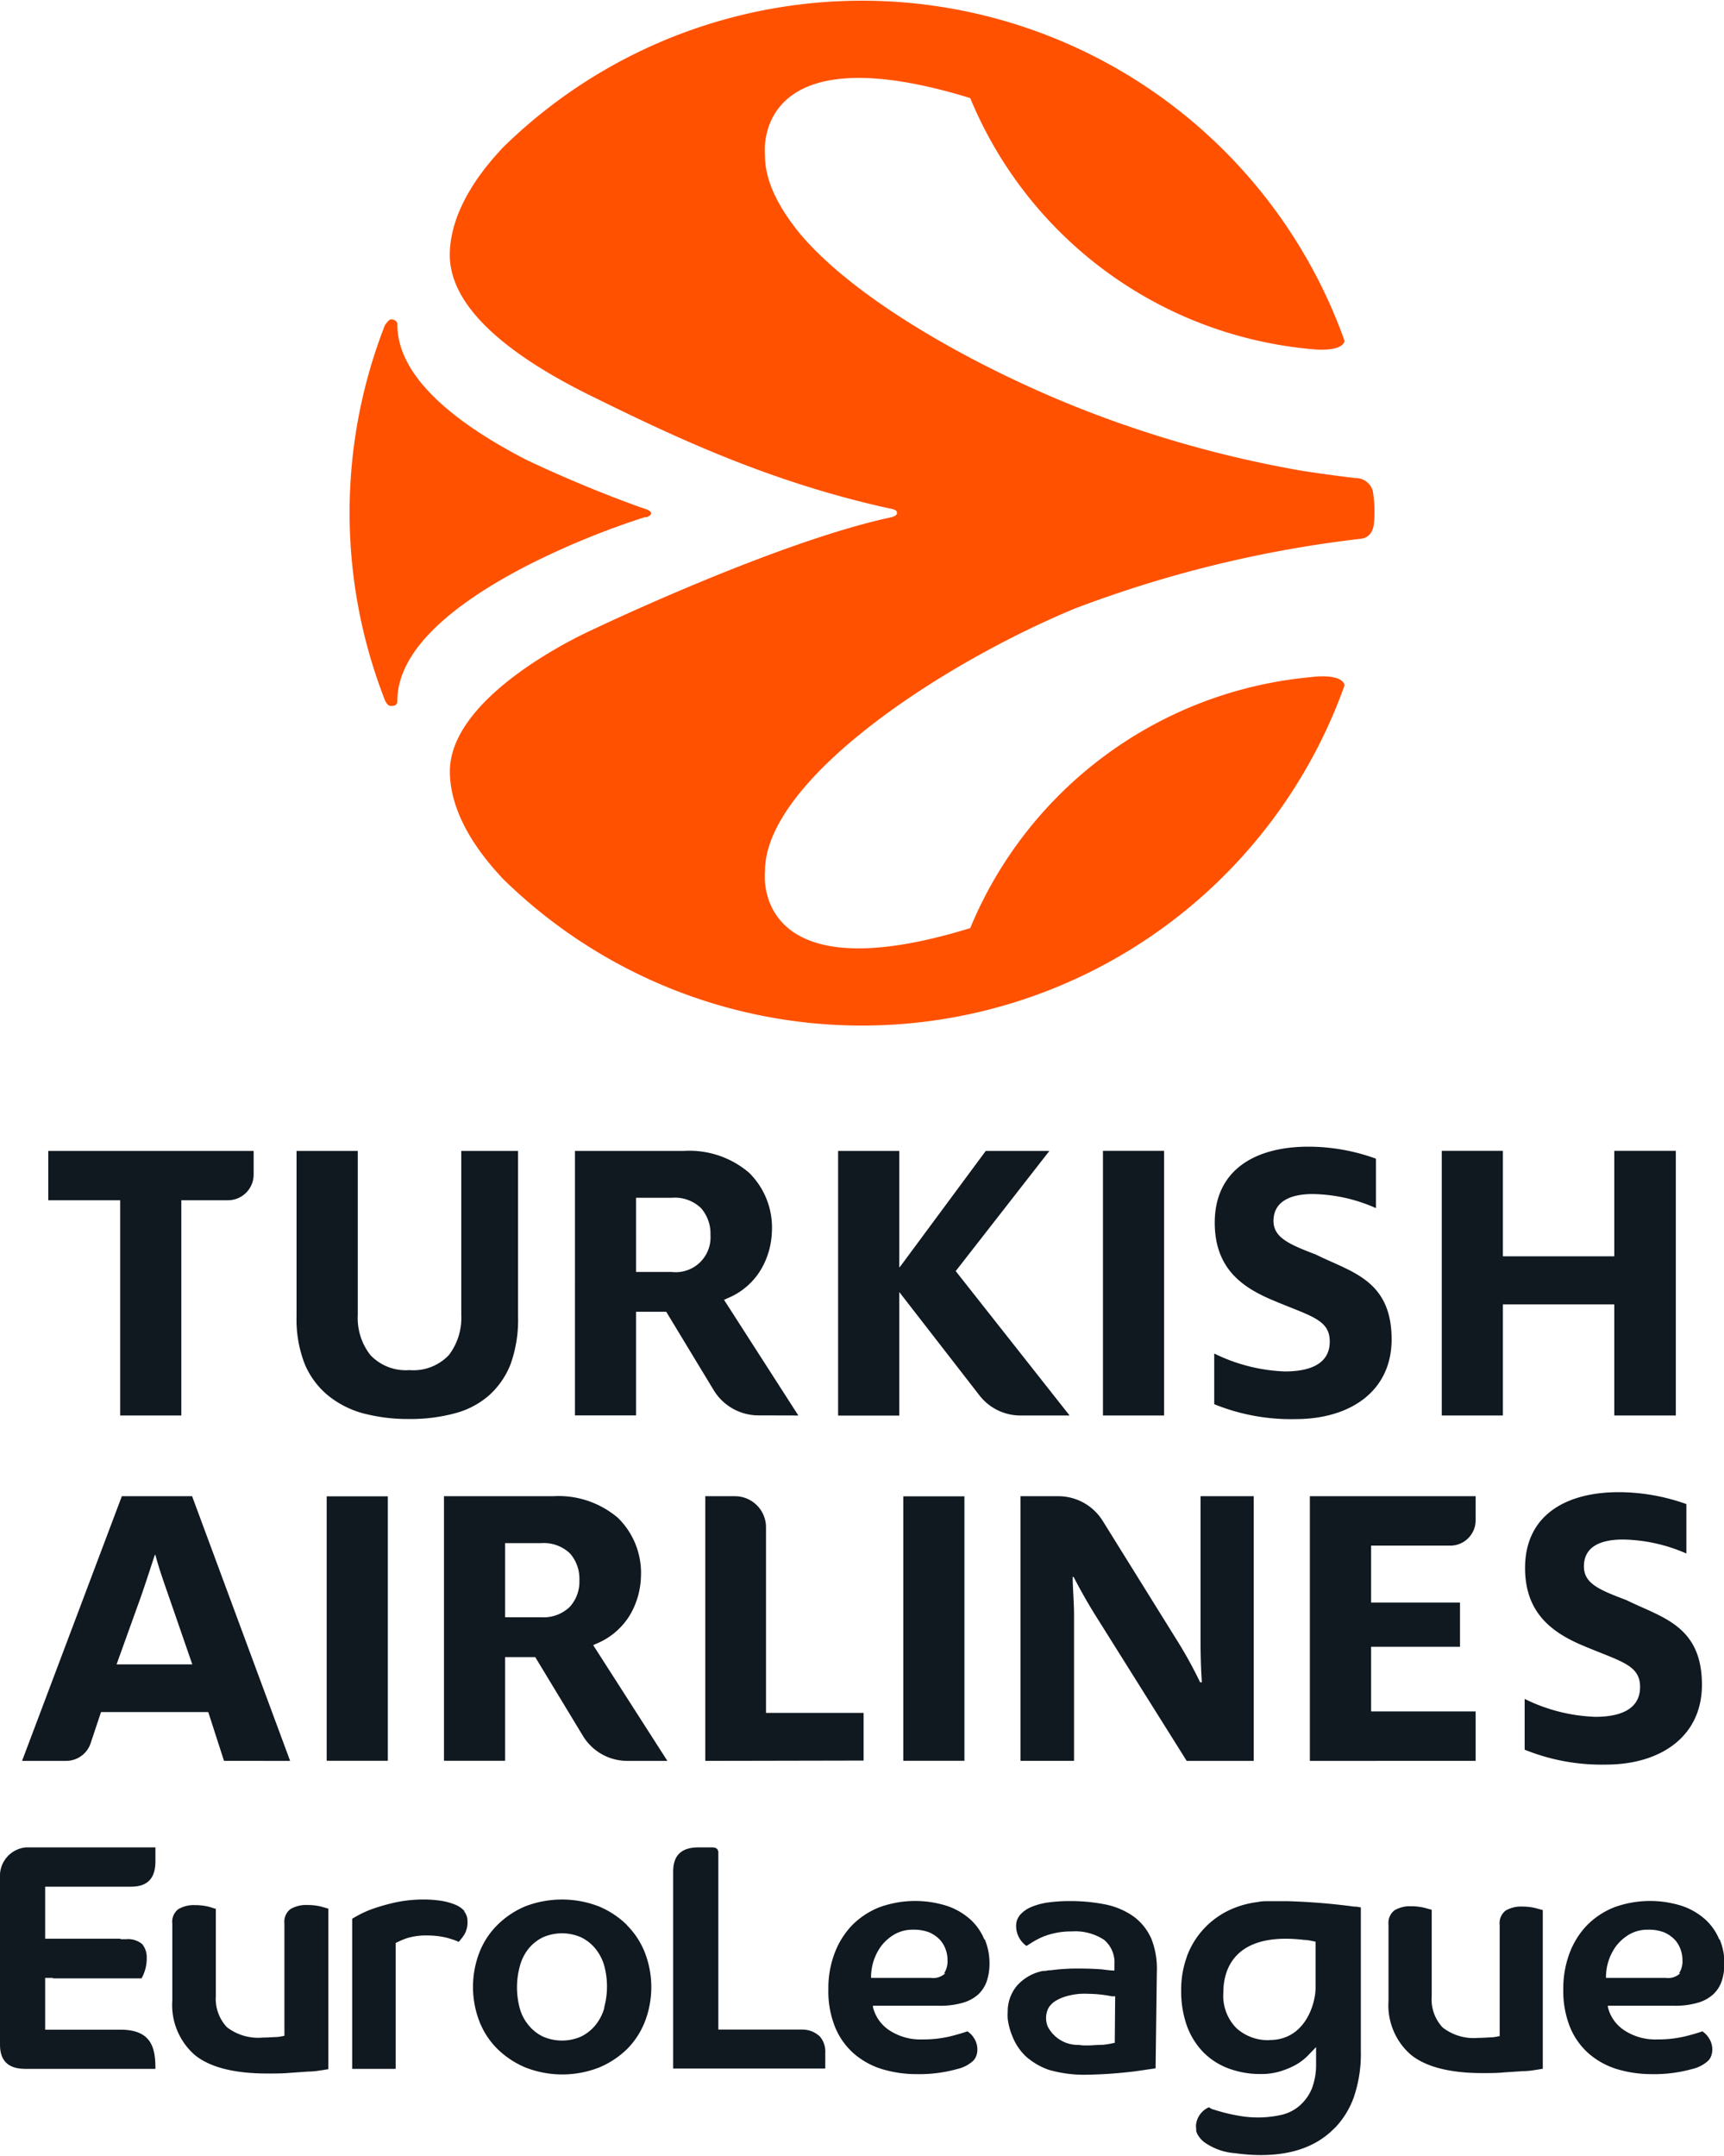 <svg xmlns="http://www.w3.org/2000/svg" width="5.87cm" height="7.34cm" viewBox="0 0 166.39 207.93">
  <path fill="#ff5100" d="M132.5 47.34a1.71 1.71 0 0 0-1.71-1.27c-1.8-.22-3.5-.45-5.11-.7a109.27 109.27 0 0 1-22-6.24c-9.68-3.9-21.15-10.27-26.52-16.7-2.09-2.57-3.34-5.11-3.33-7.49 0 0-1.51-12.09 19.81-5.54a39.45 39.45 0 0 0 32.88 24.22c1.56.17 3.09 0 3.25-.79a49.46 49.46 0 0 0-81.28-18.61l-.65.72c-1.19 1.36-4.41 5.18-4.43 9.59 0 5.29 6.17 9.94 13.7 13.64S74 46.4 85.84 49c.68.12.73.26.73.45s-.2.29-.5.39C74.9 52.22 57.19 60.7 57.15 60.72S43.42 66.8 43.42 74.38c0 4.4 3.23 8.23 4.42 9.59l.65.72a49.46 49.46 0 0 0 81.28-18.62c-.15-.81-1.68-1-3.25-.79A39.47 39.47 0 0 0 93.64 89.5C72.32 96.06 73.83 84 73.83 84c0-8.64 16.49-19.74 29.83-25.31a114.53 114.53 0 0 1 27.65-6.76c.94-.08 1.27-.88 1.31-1.67a11.84 11.84 0 0 0-.12-2.89"/>
  <path fill="#ff5100" d="M62.31 49.86s.53-.11.53-.39-.65-.45-.65-.45c-3.19-1.11-7.67-2.93-11.49-4.76-6.9-3.58-12.35-8-12.35-13 0-.43-.42-.5-.63-.5s-.58.58-.58.58a49.72 49.72 0 0 0 0 36.14s.22.58.58.58.63-.06.63-.5c0-5 5.6-9.49 12.63-13.1a77.08 77.08 0 0 1 11.33-4.64"/>
  <path fill="#101820" d="M165.93 187.09a5.36 5.36 0 0 0-1.35-1.93 6.48 6.48 0 0 0-2.24-1.3 10.14 10.14 0 0 0-6.52.12 7.71 7.71 0 0 0-2.64 1.73 7.89 7.89 0 0 0-1.69 2.69 9.66 9.66 0 0 0-.61 3.5 9.35 9.35 0 0 0 .64 3.63 6.84 6.84 0 0 0 1.79 2.55 7.52 7.52 0 0 0 2.7 1.51 11.56 11.56 0 0 0 3.41.5 13.6 13.6 0 0 0 3.92-.5 3.37 3.37 0 0 0 1.53-.8 1.34 1.34 0 0 0 .31-.54 1.59 1.59 0 0 0 .08-.5 2 2 0 0 0-.31-1.11 2.13 2.13 0 0 0-.65-.68c-.22.08-.61.21-1.22.37a11.09 11.09 0 0 1-3.1.41 5.43 5.43 0 0 1-3.26-.91 3.74 3.74 0 0 1-1.54-2.22v-.12h6.36a7.72 7.72 0 0 0 2.32-.29 3.72 3.72 0 0 0 1.49-.81 3.14 3.14 0 0 0 .82-1.28 5.34 5.34 0 0 0 .26-1.71 5.89 5.89 0 0 0-.46-2.32m-3.79 3.26a1.68 1.68 0 0 1-1.42.46H155v-.1a5.07 5.07 0 0 1 1-3 4.45 4.45 0 0 1 1.28-1.11 3.57 3.57 0 0 1 1.79-.44 4.05 4.05 0 0 1 1.57.27 3.17 3.17 0 0 1 1 .7 2.73 2.73 0 0 1 .56.94 2.94 2.94 0 0 1 .18 1 2.14 2.14 0 0 1-.34 1.32M95 187.09a5.36 5.36 0 0 0-1.35-1.93 6.48 6.48 0 0 0-2.24-1.3 10.14 10.14 0 0 0-6.52.12 7.71 7.71 0 0 0-2.64 1.73 7.89 7.89 0 0 0-1.69 2.69 9.45 9.45 0 0 0-.61 3.5 9.16 9.16 0 0 0 .64 3.63 6.84 6.84 0 0 0 1.79 2.55 7.52 7.52 0 0 0 2.7 1.51 11.54 11.54 0 0 0 3.4.5 13.63 13.63 0 0 0 3.93-.5 3.37 3.37 0 0 0 1.53-.8 1.46 1.46 0 0 0 .31-.54 1.59 1.59 0 0 0 .08-.5 2 2 0 0 0-.31-1.11 2.13 2.13 0 0 0-.65-.68c-.22.08-.62.21-1.22.37a11.09 11.09 0 0 1-3.1.41 5.43 5.43 0 0 1-3.26-.91 3.74 3.74 0 0 1-1.54-2.22v-.12h6.35a7.74 7.74 0 0 0 2.33-.29 3.72 3.72 0 0 0 1.49-.81 3.14 3.14 0 0 0 .82-1.28 5.34 5.34 0 0 0 .26-1.71 5.89 5.89 0 0 0-.46-2.32m-3.79 3.26a1.68 1.68 0 0 1-1.42.46h-5.76v-.1a5.07 5.07 0 0 1 1-3 4.45 4.45 0 0 1 1.28-1.11 3.57 3.57 0 0 1 1.79-.44 4.09 4.09 0 0 1 1.57.27 3.17 3.17 0 0 1 1 .7 2.73 2.73 0 0 1 .56.94 2.94 2.94 0 0 1 .18 1 2.21 2.21 0 0 1-.34 1.32M111.07 186.92a5.23 5.23 0 0 0-1.73-2.09 7.2 7.2 0 0 0-2.68-1.12 17.45 17.45 0 0 0-3.45-.32 15.43 15.43 0 0 0-1.94.12 6.5 6.5 0 0 0-1.66.42 3 3 0 0 0-1.13.76 1.62 1.62 0 0 0-.41 1.11 2.36 2.36 0 0 0 1 1.92l.52-.33a8 8 0 0 1 .89-.48 6.55 6.55 0 0 1 1.25-.41 7.09 7.09 0 0 1 1.68-.18 5.07 5.07 0 0 1 3.15.81 2.83 2.83 0 0 1 1 2.34v.62h-.12c-.06 0-.28 0-1.08-.11-.62-.05-1.4-.08-2.33-.08a18.74 18.74 0 0 0-2.63.17h-.18l-.35.06h-.19a4.45 4.45 0 0 0-2.59 1.5 3.89 3.89 0 0 0-.83 2.24v.14a6 6 0 0 0 0 .74 6.26 6.26 0 0 0 .42 1.61 5.43 5.43 0 0 0 1.32 2.01 6.66 6.66 0 0 0 2.24 1.31 12.34 12.34 0 0 0 3.39.47 42.68 42.68 0 0 0 4.29-.26c.73-.07 1.55-.21 2-.27l.61-.09.12-9.3a7.86 7.86 0 0 0-.57-3.31m-3.49 10.16h-.08a7.19 7.19 0 0 1-1.07.18c-.51 0-1 .06-1.51.06-.28 0-.54 0-.79-.05H104a3.26 3.26 0 0 1-2.89-1.8 2.17 2.17 0 0 1 .06-1.72 1.5 1.5 0 0 1 .15-.23 2.14 2.14 0 0 1 .65-.55 4.11 4.11 0 0 1 .6-.28 5 5 0 0 1 .55-.17 6.88 6.88 0 0 1 1.12-.18 8.29 8.29 0 0 1 .86 0 11.81 11.81 0 0 1 2.21.24h.32ZM79.05 196.39a2.42 2.42 0 0 0-1.58-.6h-8.14v-17.06c0-.44-.31-.52-.6-.52h-1.32c-1.64 0-2.44.76-2.44 2.34v19h14.68v-1.51a2.23 2.23 0 0 0-.6-1.67M29.65 183.77a2.93 2.93 0 0 0-1.61.39 1.53 1.53 0 0 0-.59 1.39v10.85h-.07a4.34 4.34 0 0 1-.68.11c-.3 0-.75.05-1.33.05a4.93 4.93 0 0 1-3.47-1 4 4 0 0 1-1.07-3v-8.43c-.12 0-.35-.11-.7-.2a5.41 5.41 0 0 0-1.31-.15 2.93 2.93 0 0 0-1.61.39 1.53 1.53 0 0 0-.58 1.39V193a6.39 6.39 0 0 0 2.18 5.25c1.45 1.18 3.8 1.78 7 1.78.74 0 1.45 0 2.12-.06l1.85-.13c.55 0 1-.09 1.37-.14l.54-.09v-15.49l-.7-.2a5.41 5.41 0 0 0-1.31-.15M44.83 184.36a2.38 2.38 0 0 0-.91-.63 6.1 6.1 0 0 0-1.36-.37 10.76 10.76 0 0 0-1.65-.12 13 13 0 0 0-2.66.26 20 20 0 0 0-2.14.59 10.1 10.1 0 0 0-1.48.64c-.33.18-.54.3-.64.37v14.48h4.2v-12.17h.05a8.48 8.48 0 0 1 1-.43 6.31 6.31 0 0 1 2.08-.27 8.18 8.18 0 0 1 .94.06 8.29 8.29 0 0 1 .91.17c.29.08.52.16.73.23a2.87 2.87 0 0 1 .37.16 7 7 0 0 0 .52-.67 2.34 2.34 0 0 0 .33-1.33 1.45 1.45 0 0 0-.32-.94M60.51 185.7a8.6 8.6 0 0 0-2.72-1.8 9.88 9.88 0 0 0-7.1 0 8.49 8.49 0 0 0-2.69 1.8 7.62 7.62 0 0 0-1.74 2.67 9.26 9.26 0 0 0 0 6.61 7.62 7.62 0 0 0 1.74 2.67 8.6 8.6 0 0 0 2.72 1.8 9.74 9.74 0 0 0 7.1 0 8.6 8.6 0 0 0 2.72-1.8 7.77 7.77 0 0 0 1.71-2.65 9.26 9.26 0 0 0 0-6.61 7.77 7.77 0 0 0-1.74-2.67m-2.19 8a4.66 4.66 0 0 1-.84 1.63 4.19 4.19 0 0 1-1.37 1.1 4.57 4.57 0 0 1-3.74 0 4.09 4.09 0 0 1-1.37-1.1 4.35 4.35 0 0 1-.84-1.63 7.73 7.73 0 0 1 0-4A4.5 4.5 0 0 1 51 188a4.09 4.09 0 0 1 1.37-1.1 4.57 4.57 0 0 1 3.74 0 4.09 4.09 0 0 1 1.37 1.1 4.66 4.66 0 0 1 .84 1.63 7.73 7.73 0 0 1 0 4M146.91 183.92a2.92 2.92 0 0 0-1.6.39 1.53 1.53 0 0 0-.57 1.38v10.74h-.08a4.62 4.62 0 0 1-.67.11c-.29 0-.73.05-1.32.05a4.86 4.86 0 0 1-3.43-1 3.94 3.94 0 0 1-1.06-3v-8.36l-.69-.19a5.39 5.39 0 0 0-1.3-.15 2.89 2.89 0 0 0-1.6.39 1.53 1.53 0 0 0-.58 1.38v7.37a6.32 6.32 0 0 0 2.16 5.19c1.44 1.17 3.77 1.77 6.91 1.77.72 0 1.42 0 2.1-.07l1.83-.12c.57 0 1-.09 1.35-.14l.54-.09v-15.31l-.69-.19a5.39 5.39 0 0 0-1.3-.15M0 181.13v16.1c0 1.58.8 2.35 2.45 2.35H15c0-1.93-.31-3.78-3.37-3.78H4.36v-5h6.38a.21.21 0 0 0 .21-.21l.78-3.37a.21.21 0 0 0-.21-.2H4.36V182h8.29c1.59 0 2.35-.8 2.35-2.45v-1.34H2.49A2.76 2.76 0 0 0 0 181.13M130.85 183.93c-.25 0-.56-.07-.89-.1-2.34-.29-4.35-.39-5.71-.43h-1.84c-.34 0-.66 0-1 .08a9 9 0 0 0-2.19.54 8 8 0 0 0-4.58 4.48c-.06.14-.1.29-.15.43A9.25 9.25 0 0 0 114 192a10 10 0 0 0 .56 3.45 7.21 7.21 0 0 0 1.58 2.53 6.72 6.72 0 0 0 2.43 1.56 8.79 8.79 0 0 0 3.13.54 6.41 6.41 0 0 0 1.72-.22 8.08 8.08 0 0 0 1.36-.52 5.37 5.37 0 0 0 1.41-1l.83-.86v1.6a6.49 6.49 0 0 1-.4 2.39 4.5 4.5 0 0 1-1.15 1.63 4.07 4.07 0 0 1-1.75.91 10.34 10.34 0 0 1-4.14.1c-.62-.11-1.17-.23-1.63-.36s-.7-.2-1-.3l-.28-.16a2.11 2.11 0 0 0-1.22 1.56 1.41 1.41 0 0 0 0 .5.43.43 0 0 1 0 .11.56.56 0 0 0 0 .12 1.71 1.71 0 0 0 .21.46 2.54 2.54 0 0 0 .56.61 5.83 5.83 0 0 0 3 1.07c.55.08 1.11.13 1.67.16 2.89.14 5.74-.43 7.78-2.45l.23-.22a8.32 8.32 0 0 0 1.75-2.86 12.9 12.9 0 0 0 .69-4.46V184l-.54-.09m-8.28 12.9a4.54 4.54 0 0 1-3.17-1.14 4.44 4.44 0 0 1-1.28-3.45c0-2.77 1.59-5.83 7.81-5.08.35 0 .71.09 1.09.17v4.49c0 1.36-.92 5-4.45 5"/>
  <path fill="#101820" d="M5.11 187.07h7.05a2.12 2.12 0 0 1 1.56.47 2 2 0 0 1 .44 1.37 3.87 3.87 0 0 1-.19 1.23 3.78 3.78 0 0 1-.31.71H5.11M155.8 136.53v-10.72h-10.75v10.72h-5.9v-25.54h5.9v10.18h10.75v-10.18h5.94v25.54h-5.94zM28.62 111v16a11.84 11.84 0 0 0 .78 4.54 7.87 7.87 0 0 0 2.19 3 9.17 9.17 0 0 0 3.41 1.77 16.93 16.93 0 0 0 4.49.56 16.46 16.46 0 0 0 4.45-.56 8.13 8.13 0 0 0 3.28-1.74 7.88 7.88 0 0 0 2.06-3A12.63 12.63 0 0 0 50 127v-16h-5.48v15.82a5.92 5.92 0 0 1-1.19 3.87 4.7 4.7 0 0 1-3.81 1.46 4.69 4.69 0 0 1-3.78-1.46 5.8 5.8 0 0 1-1.21-3.87V111ZM11.6 136.53v-20.77H4.66V111h19.82v2.29a2.48 2.48 0 0 1-2.48 2.47h-4.5v20.77ZM106.45 110.99h5.9v25.54h-5.9zM86.79 124.62l.2.25 7.54 9.72a5 5 0 0 0 4 1.94h4.7L92.4 122.8l-.16-.21.16-.2 8.88-11.39h-6.14L87 122l-.21.26V111h-5.9v25.54h5.9v-11.9ZM73.19 136.52a5.06 5.06 0 0 1-4.3-2.42l-4.59-7.58h-2.91v10h-5.9V111H66a8.85 8.85 0 0 1 6.29 2.1 7.41 7.41 0 0 1 2.21 5.64 7.7 7.7 0 0 1-1 3.61 6.71 6.71 0 0 1-3.27 2.86l-.35.16 7.17 11.16Zm-11.8-13.84h3.44a3.36 3.36 0 0 0 3.74-3.57 3.72 3.72 0 0 0-.91-2.59 3.66 3.66 0 0 0-2.83-1h-3.44ZM117.19 135.44v-4.89a16.8 16.8 0 0 0 6.81 1.73c2.88 0 4.34-1 4.34-2.88 0-2.23-2-2.47-5.89-4.16-2.67-1.19-5.21-3-5.21-7.32 0-5 3.79-7.33 9.05-7.33a19.12 19.12 0 0 1 6.51 1.16v4.77a15.55 15.55 0 0 0-6.09-1.36c-2.59 0-3.8 1-3.8 2.59S124.37 120 127 121c3.38 1.69 7.31 2.43 7.31 8.19 0 5-4 7.69-9.27 7.69a19.68 19.68 0 0 1-7.85-1.44ZM126.42 169.86v-25.54h16v2.32a2.45 2.45 0 0 1-2.45 2.45h-7.64v5.49h8.58v4.27h-8.58v6.24h10.09v4.77ZM68.07 169.86v-25.54h2.86a3 3 0 0 1 3 3v17.91h9.42v4.6ZM31.53 144.33h5.9v25.52h-5.9zM60.55 169.86a5 5 0 0 1-4.3-2.43l-4.59-7.58h-2.91v10h-5.9v-25.53h10.51a8.83 8.83 0 0 1 6.29 2.1 7.43 7.43 0 0 1 2.21 5.65 7.73 7.73 0 0 1-1 3.61 6.81 6.81 0 0 1-3.27 2.86l-.34.15 7.16 11.17ZM48.75 156h3.44a3.65 3.65 0 0 0 2.8-1 3.6 3.6 0 0 0 .93-2.56 3.71 3.71 0 0 0-.9-2.59 3.66 3.66 0 0 0-2.83-1h-3.44ZM18.54 144.32h-6.78l-9.63 25.54h4.25a2.49 2.49 0 0 0 2.37-1.71l1-3H20.1l1.52 4.71H28Zm-7.29 16.23 2.32-6.45c.51-1.45 1-3 1.37-4.11H15c.3 1.17.81 2.62 1.33 4.11l2.23 6.45ZM147.15 168.78v-4.9a16.64 16.64 0 0 0 6.8 1.73c2.88 0 4.34-1 4.34-2.88 0-2.22-2-2.47-5.88-4.15-2.67-1.2-5.22-3.05-5.22-7.33 0-5 3.8-7.32 9.06-7.32a19.51 19.51 0 0 1 6.51 1.15v4.77a15.84 15.84 0 0 0-6.1-1.35c-2.58 0-3.79.94-3.79 2.59s1.46 2.26 4.09 3.25c3.38 1.68 7.3 2.43 7.3 8.18 0 5-4 7.7-9.27 7.7a19.77 19.77 0 0 1-7.84-1.44ZM98.49 144.32h3.66a5.05 5.05 0 0 1 4.27 2.37l7.12 11.45a41.44 41.44 0 0 1 2.29 4.14h.17c-.09-1.15-.13-2.75-.13-3.9v-14.06H121v25.54h-6.47l-8.66-13.81c-.81-1.27-1.66-2.79-2.25-3.94h-.09c0 1.11.13 2.42.13 3.65v14.1h-5.17ZM87.18 144.33h5.9v25.52h-5.9z"/>
</svg>
